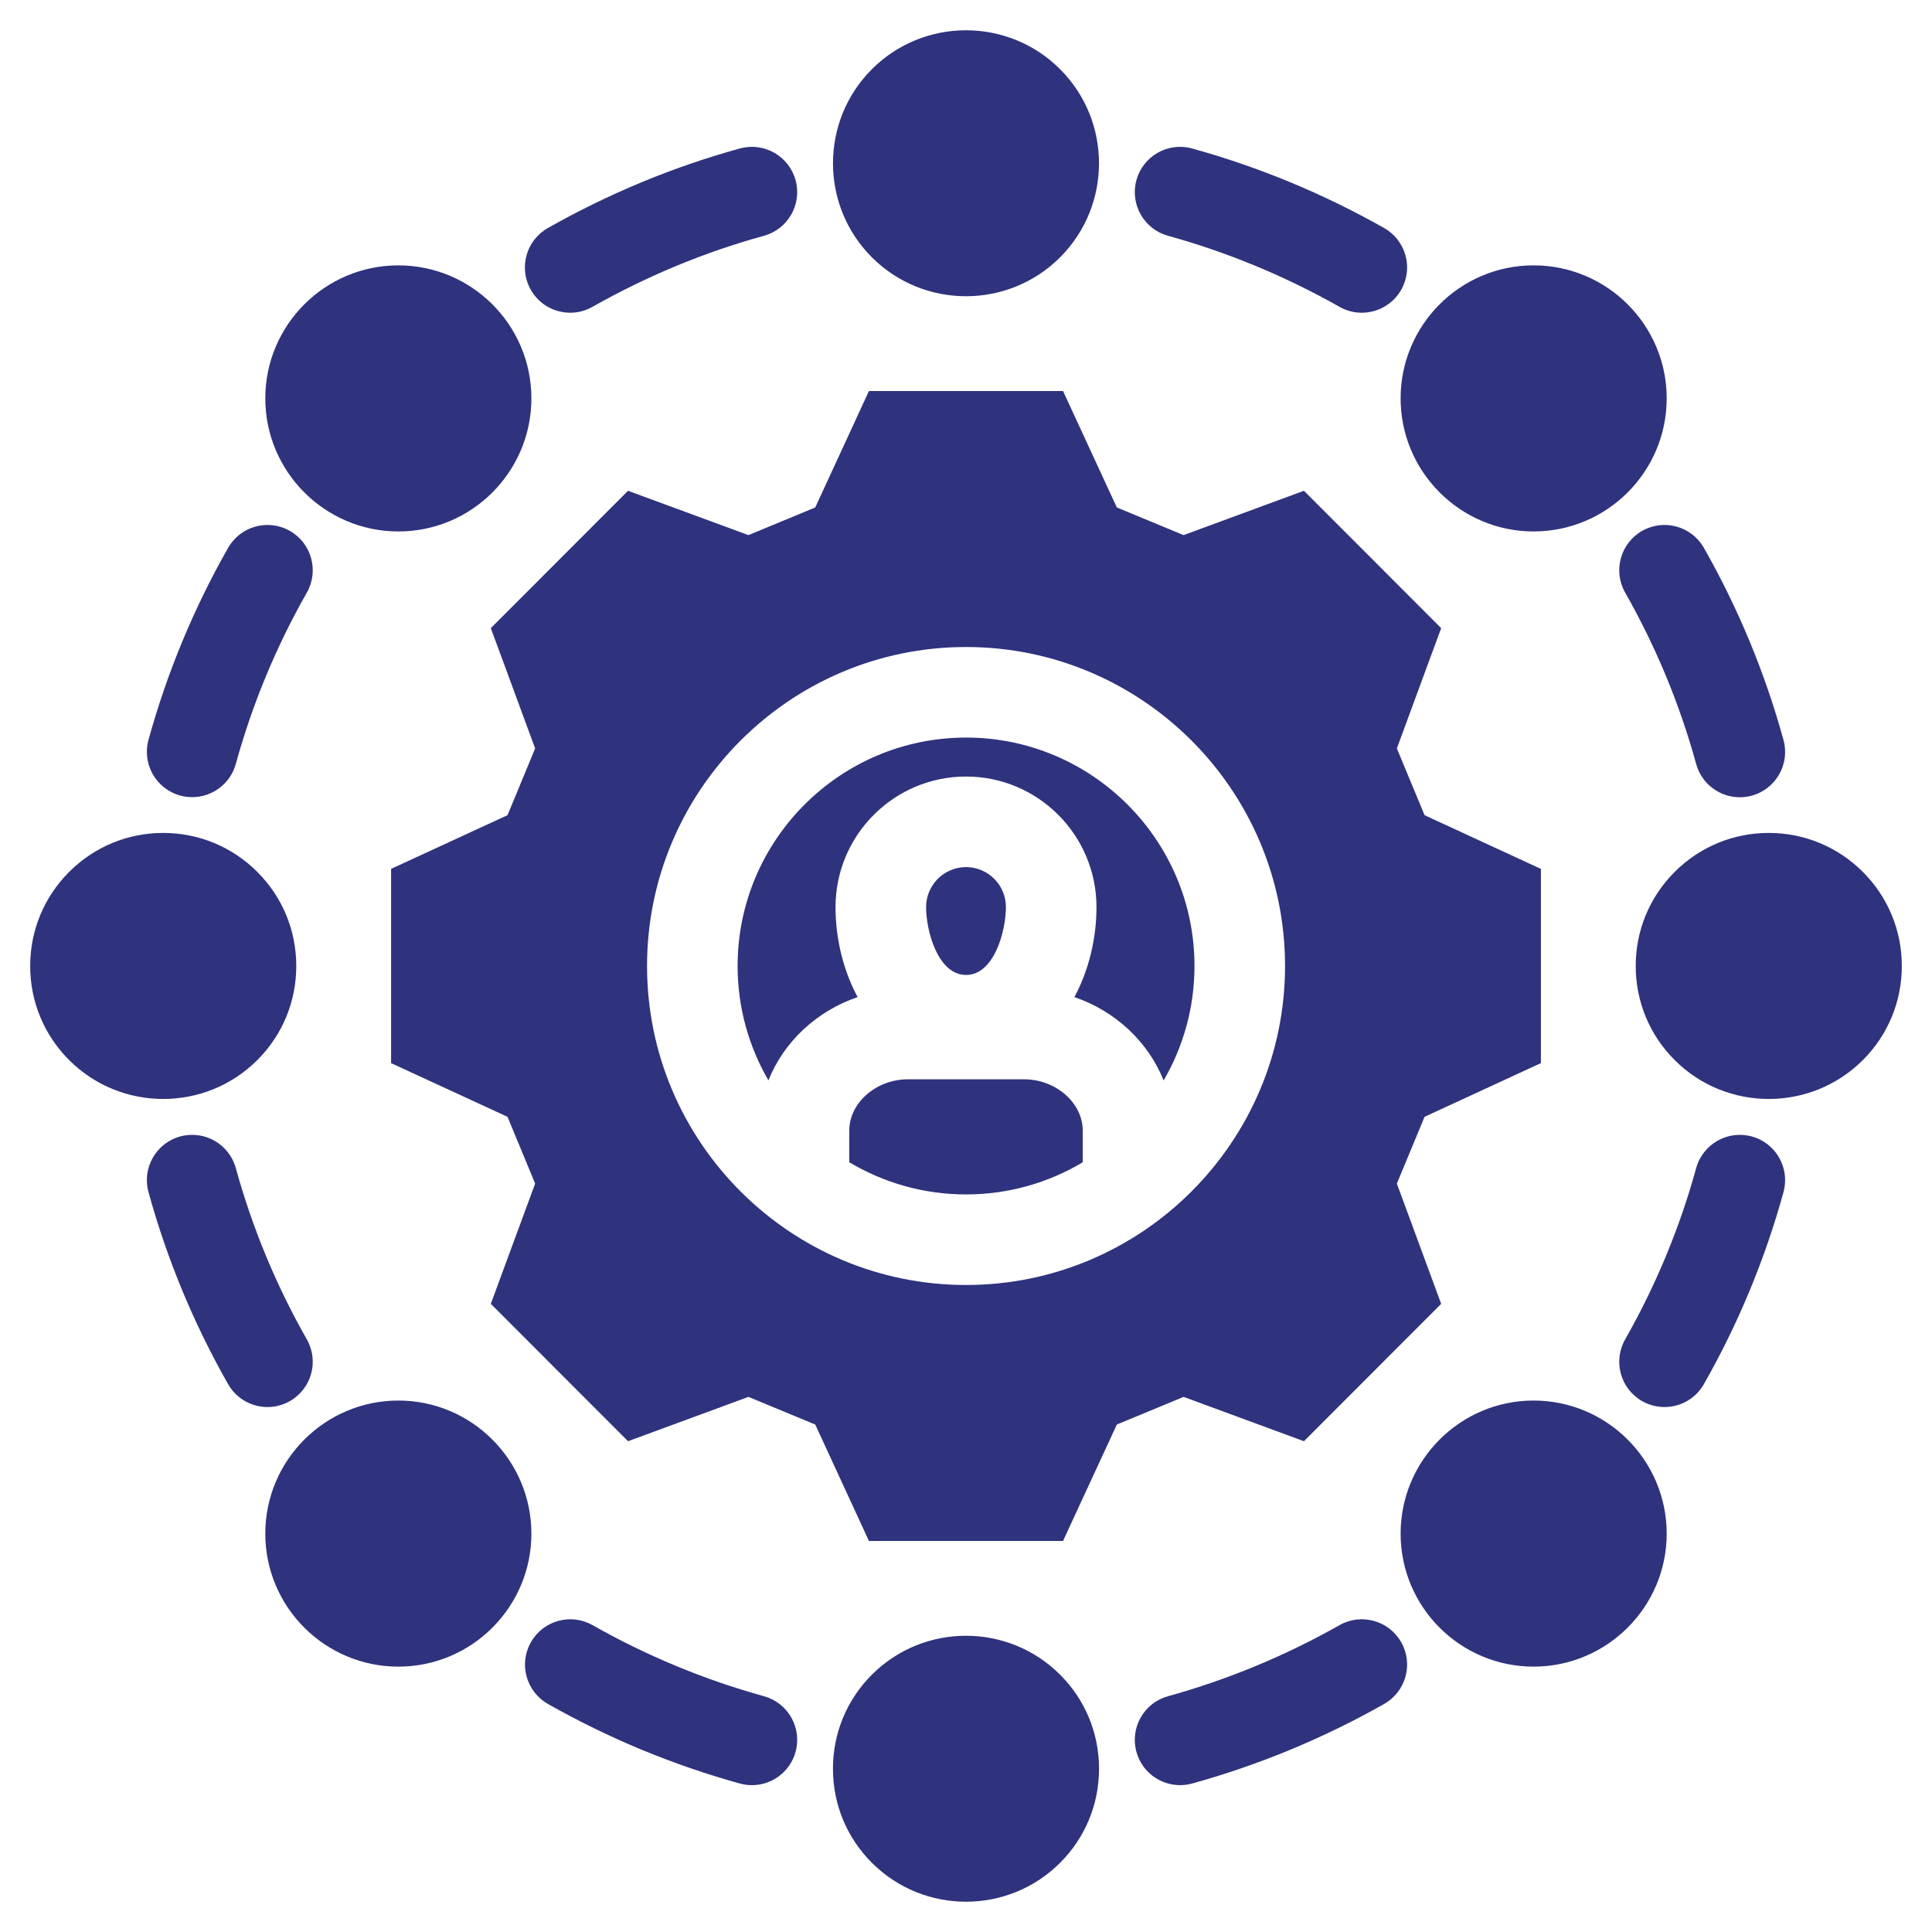 <svg width="200" height="200" viewBox="0 0 200 200" fill="none" xmlns="http://www.w3.org/2000/svg">
<path d="M90.257 26.637C84.889 21.268 84.889 12.532 90.257 7.164C95.629 1.792 104.37 1.792 109.742 7.164C115.11 12.533 115.11 21.268 109.742 26.637C107.056 29.323 103.527 30.666 99.999 30.666C96.471 30.666 92.943 29.323 90.257 26.637ZM41.241 27.471C33.644 27.471 27.463 33.646 27.463 41.238C27.463 48.829 33.644 55.016 41.241 55.016C48.839 55.016 55.009 48.835 55.009 41.238C55.009 33.641 48.832 27.471 41.241 27.471ZM26.64 90.263C24.035 87.659 20.576 86.225 16.898 86.225C13.22 86.225 9.76 87.658 7.155 90.263C4.557 92.862 3.125 96.32 3.125 100C3.125 103.68 4.557 107.137 7.156 109.737C9.842 112.422 13.37 113.765 16.898 113.765C20.425 113.765 23.954 112.422 26.64 109.737C29.239 107.138 30.67 103.68 30.67 100C30.67 96.32 29.239 92.862 26.64 90.263ZM41.241 144.984C33.644 144.984 27.463 151.165 27.463 158.762C27.463 166.359 33.644 172.529 41.241 172.529C48.839 172.529 55.009 166.353 55.009 158.762C55.009 151.171 48.832 144.984 41.241 144.984ZM90.257 173.363C87.658 175.962 86.227 179.419 86.227 183.099C86.227 186.78 87.658 190.237 90.257 192.836C92.943 195.522 96.471 196.865 99.999 196.865C103.527 196.865 107.056 195.522 109.742 192.836C112.341 190.237 113.772 186.78 113.772 183.099C113.772 179.419 112.341 175.962 109.742 173.363C104.37 167.991 95.629 167.991 90.257 173.363H90.257ZM158.758 144.984C151.166 144.984 144.991 151.165 144.991 158.762C144.991 166.359 151.167 172.529 158.758 172.529C166.349 172.529 172.536 166.353 172.536 158.762C172.536 151.171 166.355 144.984 158.758 144.984ZM192.844 90.263C190.24 87.659 186.78 86.225 183.102 86.225C179.424 86.225 175.964 87.658 173.36 90.263C170.761 92.862 169.329 96.32 169.329 100C169.329 103.68 170.761 107.137 173.36 109.737C176.046 112.422 179.574 113.765 183.102 113.765C186.63 113.765 190.158 112.422 192.844 109.737C195.443 107.138 196.875 103.68 196.875 100C196.875 96.32 195.443 92.862 192.844 90.263ZM158.758 55.016C166.355 55.016 172.536 48.835 172.536 41.237C172.536 33.64 166.355 27.47 158.758 27.47C151.161 27.47 144.991 33.646 144.991 41.237C144.991 48.829 151.167 55.016 158.758 55.016ZM104.132 93.899C104.132 91.617 102.281 89.762 100.005 89.762C97.73 89.762 95.868 91.617 95.868 93.899C95.868 96.349 97.081 100.926 100.005 100.926C102.93 100.926 104.132 96.349 104.132 93.899ZM106.007 111.729H93.992C90.699 111.729 87.917 114.162 87.917 117.04V120.314C91.457 122.428 95.59 123.647 100.005 123.647C104.419 123.647 108.544 122.43 112.082 120.32V117.04C112.082 114.161 109.3 111.729 106.006 111.729L106.007 111.729ZM100.005 76.353C86.965 76.353 76.357 86.961 76.357 100C76.357 104.312 77.523 108.354 79.547 111.838C81.147 107.837 84.535 104.667 88.781 103.217C87.271 100.426 86.493 97.121 86.493 93.899C86.493 86.448 92.555 80.387 100.005 80.387C107.456 80.387 113.507 86.449 113.507 93.899C113.507 97.122 112.729 100.426 111.221 103.217C115.469 104.67 118.859 107.844 120.457 111.849C122.485 108.362 123.653 104.316 123.653 100C123.653 86.961 113.045 76.353 100.005 76.353V76.353ZM147.47 115.612L144.602 122.523L149.189 134.974L134.984 149.194L122.527 144.605L115.616 147.466L110.045 159.518H89.952L84.392 147.465L77.482 144.605L65.014 149.194L50.81 134.974L55.398 122.521L52.538 115.612L40.485 110.053V89.946L52.538 84.387L55.398 77.478L50.81 65.025L65.014 50.806L77.482 55.395L84.392 52.534L89.952 40.481H110.045L115.616 52.533L122.527 55.394L134.984 50.805L149.189 65.025L144.602 77.476L147.47 84.387L159.515 89.948V110.052L147.47 115.612ZM133.028 100C133.028 81.791 118.214 66.978 100.005 66.978C81.796 66.978 66.982 81.791 66.982 100C66.982 118.208 81.796 133.022 100.005 133.022C118.214 133.022 133.028 118.208 133.028 100ZM123.412 184.628C130.325 182.715 137.011 179.945 143.284 176.394C145.537 175.119 146.33 172.259 145.054 170.006C143.779 167.752 140.918 166.96 138.666 168.235C133.06 171.408 127.087 173.883 120.912 175.592C118.417 176.282 116.954 178.865 117.645 181.36C118.219 183.437 120.105 184.798 122.16 184.798C122.574 184.798 122.994 184.743 123.413 184.627L123.412 184.628ZM82.355 181.36C83.046 178.865 81.582 176.282 79.088 175.592C72.907 173.882 66.939 171.408 61.348 168.237C59.096 166.96 56.235 167.75 54.958 170.002C53.681 172.254 54.471 175.115 56.724 176.392C62.983 179.942 69.667 182.713 76.588 184.628C77.006 184.743 77.427 184.799 77.841 184.799C79.895 184.799 81.781 183.437 82.356 181.36L82.355 181.36ZM176.385 143.287C179.943 137.035 182.715 130.348 184.626 123.412C185.313 120.916 183.847 118.335 181.351 117.648C178.855 116.961 176.275 118.427 175.587 120.923C173.883 127.109 171.41 133.073 168.237 138.65C166.957 140.9 167.743 143.762 169.993 145.042C170.725 145.459 171.521 145.656 172.307 145.656C173.937 145.656 175.521 144.805 176.385 143.287ZM30.006 145.042C32.257 143.762 33.042 140.9 31.762 138.65C28.589 133.074 26.116 127.109 24.412 120.923C23.724 118.427 21.146 116.961 18.648 117.648C16.152 118.335 14.686 120.916 15.373 123.412C17.284 130.348 20.056 137.035 23.614 143.287C24.478 144.805 26.062 145.656 27.692 145.656C28.478 145.656 29.275 145.459 30.006 145.042ZM181.349 82.364C183.846 81.677 185.313 79.097 184.626 76.601C182.718 69.661 179.945 62.97 176.385 56.713C175.105 54.463 172.243 53.677 169.993 54.957C167.743 56.237 166.957 59.099 168.237 61.349C171.412 66.93 173.885 72.897 175.587 79.087C176.159 81.167 178.046 82.532 180.104 82.532C180.515 82.532 180.933 82.478 181.349 82.364H181.349ZM24.412 79.077C26.116 72.891 28.589 66.926 31.762 61.349C33.042 59.099 32.256 56.237 30.006 54.957C27.757 53.678 24.894 54.463 23.614 56.713C20.057 62.965 17.284 69.653 15.373 76.588C14.686 79.083 16.152 81.664 18.648 82.352C19.064 82.466 19.483 82.521 19.895 82.521C21.952 82.521 23.84 81.156 24.412 79.078L24.412 79.077ZM61.333 31.764C66.976 28.571 72.947 26.096 79.08 24.41C81.577 23.723 83.043 21.143 82.357 18.647C81.671 16.151 79.092 14.683 76.594 15.37C69.718 17.261 63.029 20.032 56.715 23.605C54.462 24.88 53.669 27.741 54.945 29.994C55.807 31.517 57.395 32.373 59.029 32.373C59.811 32.373 60.604 32.177 61.333 31.764ZM145.054 29.994C146.33 27.741 145.537 24.88 143.284 23.605C137.01 20.055 130.324 17.284 123.412 15.372C120.918 14.681 118.335 16.145 117.644 18.64C116.954 21.135 118.417 23.717 120.912 24.408C127.086 26.116 133.059 28.59 138.666 31.764C139.395 32.177 140.188 32.373 140.97 32.373C142.604 32.373 144.191 31.517 145.054 29.994L145.054 29.994Z" fill="#2F327D"/>
</svg>
